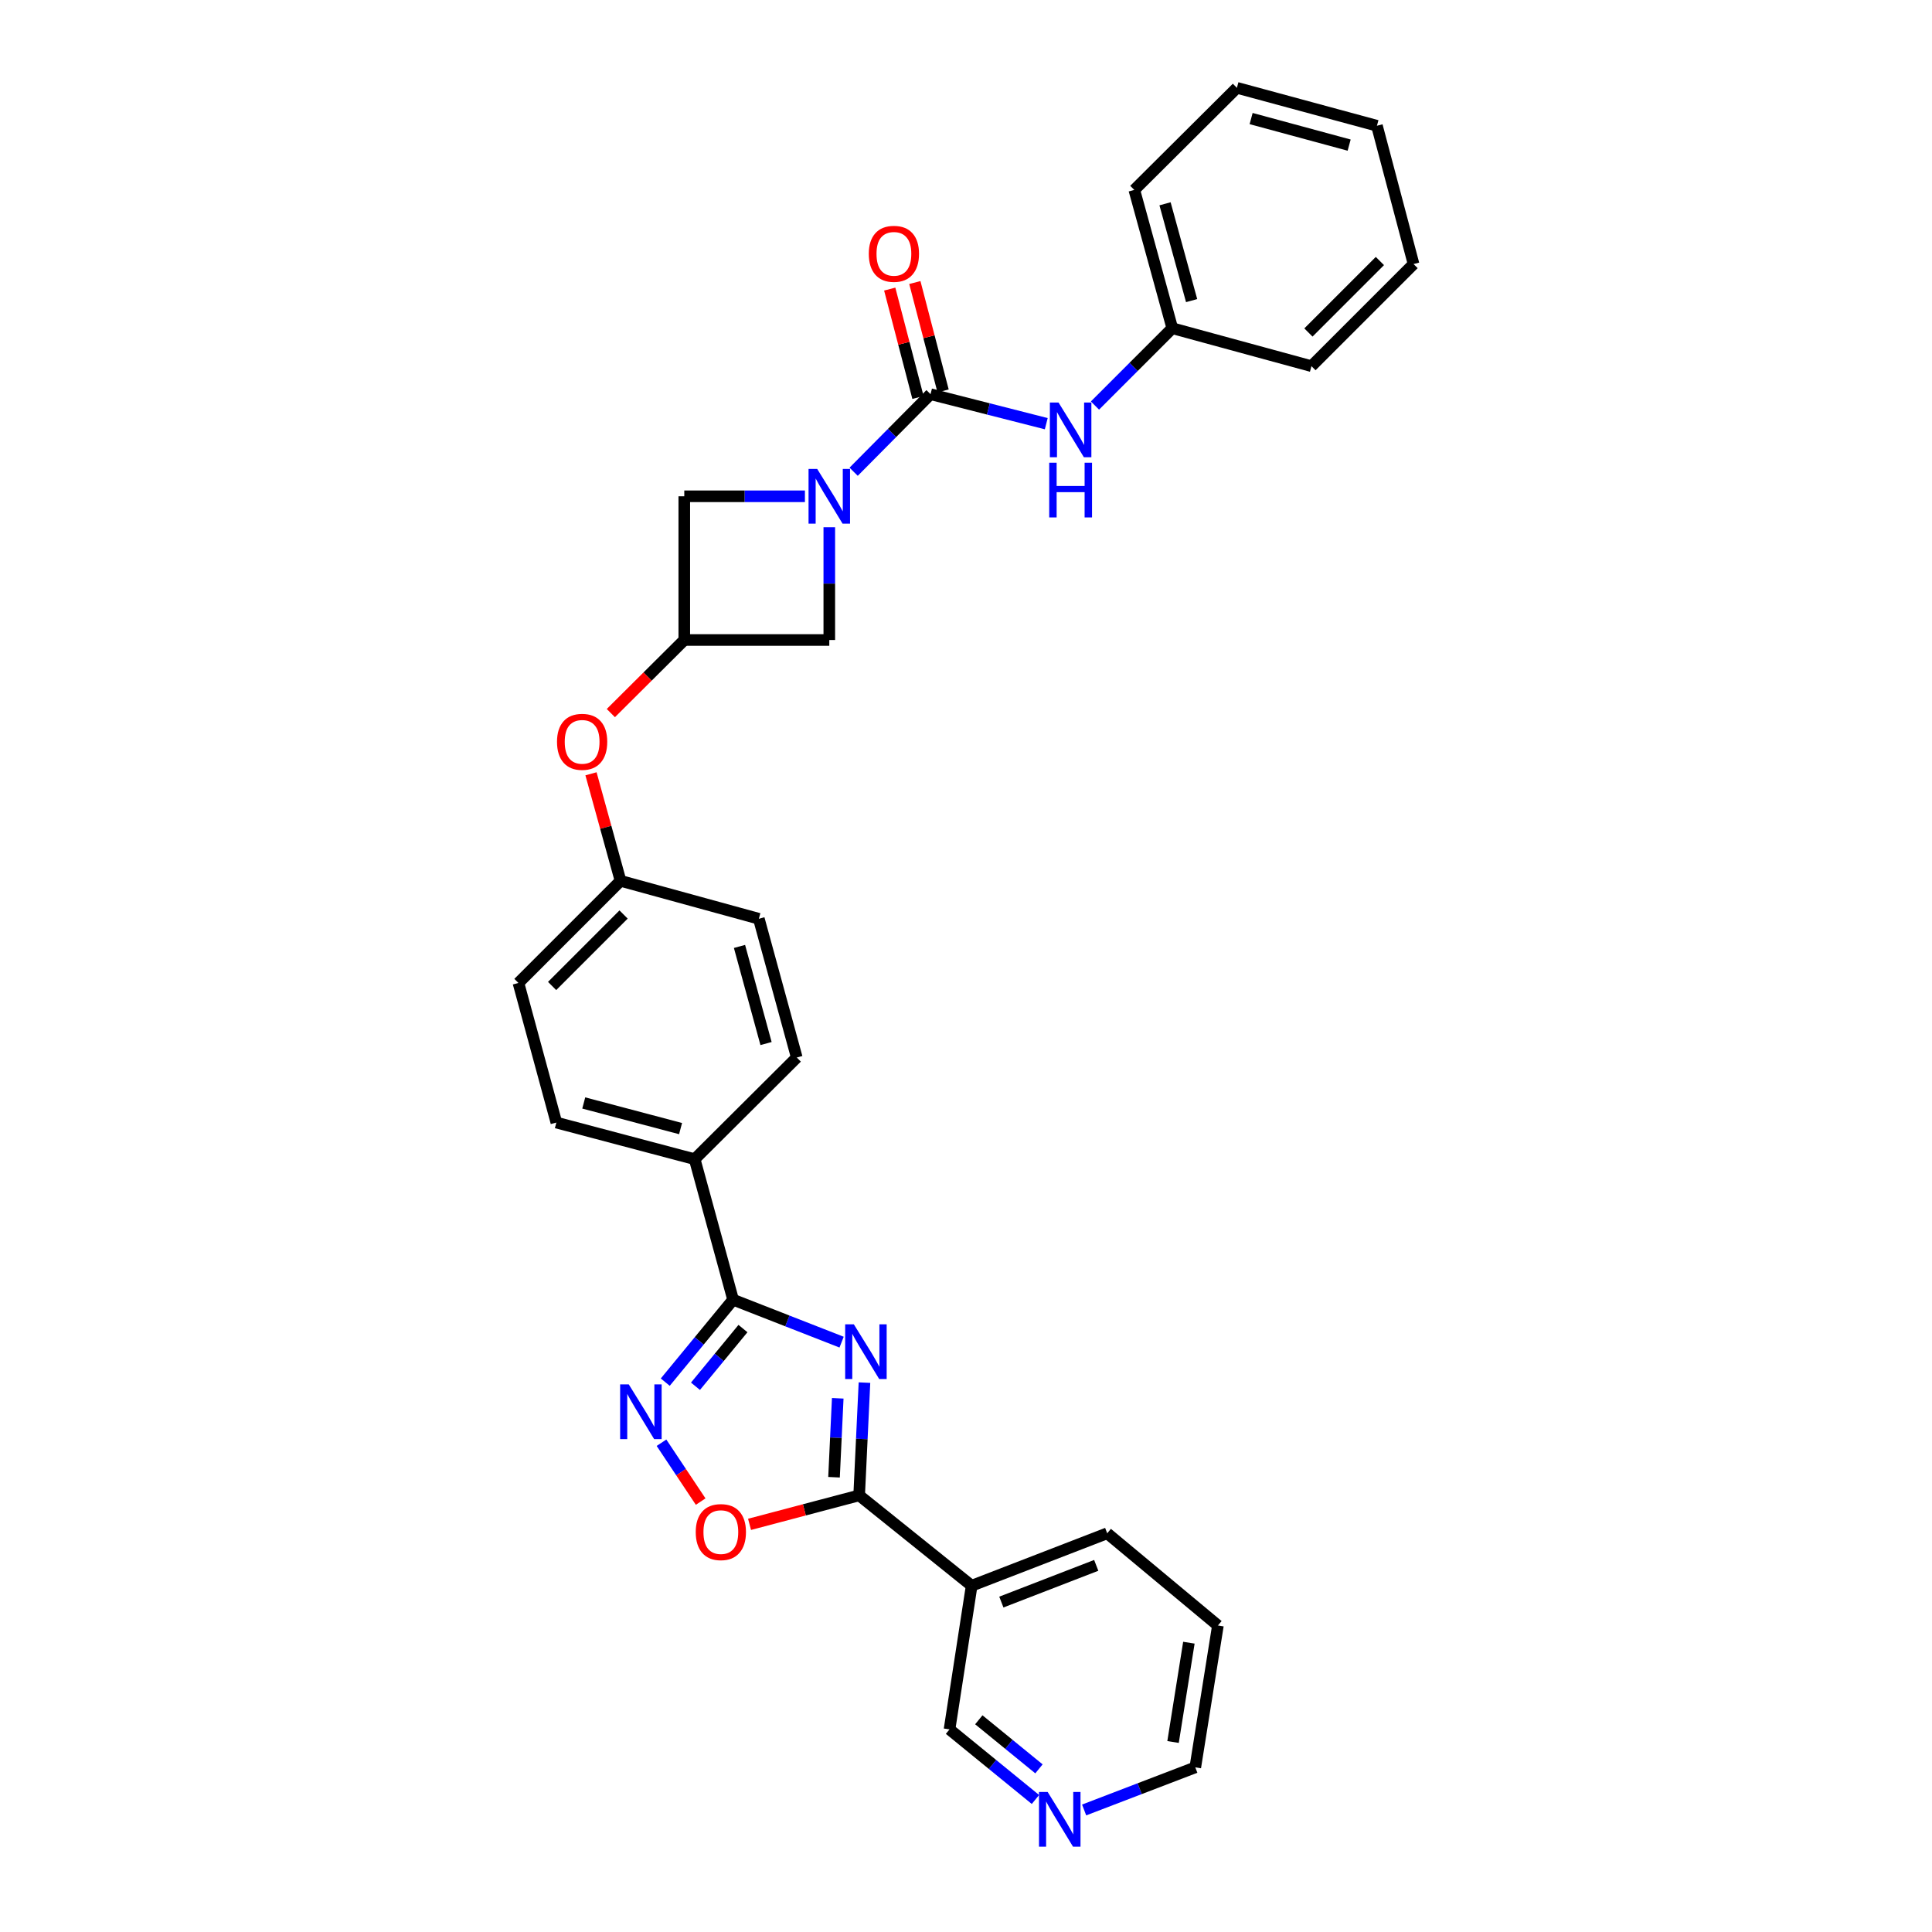<?xml version='1.0' encoding='iso-8859-1'?>
<svg version='1.1' baseProfile='full'
              xmlns='http://www.w3.org/2000/svg'
                      xmlns:rdkit='http://www.rdkit.org/xml'
                      xmlns:xlink='http://www.w3.org/1999/xlink'
                  xml:space='preserve'
width='1000px' height='1000px' viewBox='0 0 1000 1000'>
<!-- END OF HEADER -->
<rect style='opacity:1.0;fill:#FFFFFF;stroke:none' width='1000' height='1000' x='0' y='0'> </rect>
<path class='bond-0' d='M 447.444,715.637 L 446.071,744.819' style='fill:none;fill-rule:evenodd;stroke:#0000FF;stroke-width:6px;stroke-linecap:butt;stroke-linejoin:miter;stroke-opacity:1' />
<path class='bond-0' d='M 446.071,744.819 L 444.698,774.001' style='fill:none;fill-rule:evenodd;stroke:#000000;stroke-width:6px;stroke-linecap:butt;stroke-linejoin:miter;stroke-opacity:1' />
<path class='bond-0' d='M 433.614,723.76 L 432.652,744.187' style='fill:none;fill-rule:evenodd;stroke:#0000FF;stroke-width:6px;stroke-linecap:butt;stroke-linejoin:miter;stroke-opacity:1' />
<path class='bond-0' d='M 432.652,744.187 L 431.691,764.615' style='fill:none;fill-rule:evenodd;stroke:#000000;stroke-width:6px;stroke-linecap:butt;stroke-linejoin:miter;stroke-opacity:1' />
<path class='bond-1' d='M 435.613,694.693 L 407.53,683.709' style='fill:none;fill-rule:evenodd;stroke:#0000FF;stroke-width:6px;stroke-linecap:butt;stroke-linejoin:miter;stroke-opacity:1' />
<path class='bond-1' d='M 407.53,683.709 L 379.448,672.725' style='fill:none;fill-rule:evenodd;stroke:#000000;stroke-width:6px;stroke-linecap:butt;stroke-linejoin:miter;stroke-opacity:1' />
<path class='bond-5' d='M 444.698,774.001 L 416.33,781.501' style='fill:none;fill-rule:evenodd;stroke:#000000;stroke-width:6px;stroke-linecap:butt;stroke-linejoin:miter;stroke-opacity:1' />
<path class='bond-5' d='M 416.33,781.501 L 387.963,789.001' style='fill:none;fill-rule:evenodd;stroke:#FF0000;stroke-width:6px;stroke-linecap:butt;stroke-linejoin:miter;stroke-opacity:1' />
<path class='bond-6' d='M 444.698,774.001 L 502.926,820.772' style='fill:none;fill-rule:evenodd;stroke:#000000;stroke-width:6px;stroke-linecap:butt;stroke-linejoin:miter;stroke-opacity:1' />
<path class='bond-4' d='M 379.448,672.725 L 361.893,694.06' style='fill:none;fill-rule:evenodd;stroke:#000000;stroke-width:6px;stroke-linecap:butt;stroke-linejoin:miter;stroke-opacity:1' />
<path class='bond-4' d='M 361.893,694.06 L 344.339,715.394' style='fill:none;fill-rule:evenodd;stroke:#0000FF;stroke-width:6px;stroke-linecap:butt;stroke-linejoin:miter;stroke-opacity:1' />
<path class='bond-4' d='M 384.555,687.661 L 372.267,702.595' style='fill:none;fill-rule:evenodd;stroke:#000000;stroke-width:6px;stroke-linecap:butt;stroke-linejoin:miter;stroke-opacity:1' />
<path class='bond-4' d='M 372.267,702.595 L 359.978,717.53' style='fill:none;fill-rule:evenodd;stroke:#0000FF;stroke-width:6px;stroke-linecap:butt;stroke-linejoin:miter;stroke-opacity:1' />
<path class='bond-11' d='M 379.448,672.725 L 359.558,599.99' style='fill:none;fill-rule:evenodd;stroke:#000000;stroke-width:6px;stroke-linecap:butt;stroke-linejoin:miter;stroke-opacity:1' />
<path class='bond-2' d='M 429.242,272.898 L 429.242,302.081' style='fill:none;fill-rule:evenodd;stroke:#0000FF;stroke-width:6px;stroke-linecap:butt;stroke-linejoin:miter;stroke-opacity:1' />
<path class='bond-2' d='M 429.242,302.081 L 429.242,331.264' style='fill:none;fill-rule:evenodd;stroke:#000000;stroke-width:6px;stroke-linecap:butt;stroke-linejoin:miter;stroke-opacity:1' />
<path class='bond-3' d='M 441.842,244.17 L 461.741,224.101' style='fill:none;fill-rule:evenodd;stroke:#0000FF;stroke-width:6px;stroke-linecap:butt;stroke-linejoin:miter;stroke-opacity:1' />
<path class='bond-3' d='M 461.741,224.101 L 481.641,204.032' style='fill:none;fill-rule:evenodd;stroke:#000000;stroke-width:6px;stroke-linecap:butt;stroke-linejoin:miter;stroke-opacity:1' />
<path class='bond-33' d='M 416.625,256.878 L 385.405,256.878' style='fill:none;fill-rule:evenodd;stroke:#0000FF;stroke-width:6px;stroke-linecap:butt;stroke-linejoin:miter;stroke-opacity:1' />
<path class='bond-33' d='M 385.405,256.878 L 354.185,256.878' style='fill:none;fill-rule:evenodd;stroke:#000000;stroke-width:6px;stroke-linecap:butt;stroke-linejoin:miter;stroke-opacity:1' />
<path class='bond-7' d='M 481.641,204.032 L 511.591,211.664' style='fill:none;fill-rule:evenodd;stroke:#000000;stroke-width:6px;stroke-linecap:butt;stroke-linejoin:miter;stroke-opacity:1' />
<path class='bond-7' d='M 511.591,211.664 L 541.542,219.297' style='fill:none;fill-rule:evenodd;stroke:#0000FF;stroke-width:6px;stroke-linecap:butt;stroke-linejoin:miter;stroke-opacity:1' />
<path class='bond-12' d='M 488.14,202.338 L 480.83,174.289' style='fill:none;fill-rule:evenodd;stroke:#000000;stroke-width:6px;stroke-linecap:butt;stroke-linejoin:miter;stroke-opacity:1' />
<path class='bond-12' d='M 480.83,174.289 L 473.52,146.241' style='fill:none;fill-rule:evenodd;stroke:#FF0000;stroke-width:6px;stroke-linecap:butt;stroke-linejoin:miter;stroke-opacity:1' />
<path class='bond-12' d='M 475.141,205.726 L 467.831,177.677' style='fill:none;fill-rule:evenodd;stroke:#000000;stroke-width:6px;stroke-linecap:butt;stroke-linejoin:miter;stroke-opacity:1' />
<path class='bond-12' d='M 467.831,177.677 L 460.521,149.629' style='fill:none;fill-rule:evenodd;stroke:#FF0000;stroke-width:6px;stroke-linecap:butt;stroke-linejoin:miter;stroke-opacity:1' />
<path class='bond-30' d='M 342.387,746.757 L 352.523,761.989' style='fill:none;fill-rule:evenodd;stroke:#0000FF;stroke-width:6px;stroke-linecap:butt;stroke-linejoin:miter;stroke-opacity:1' />
<path class='bond-30' d='M 352.523,761.989 L 362.659,777.221' style='fill:none;fill-rule:evenodd;stroke:#FF0000;stroke-width:6px;stroke-linecap:butt;stroke-linejoin:miter;stroke-opacity:1' />
<path class='bond-19' d='M 502.926,820.772 L 491.47,895.128' style='fill:none;fill-rule:evenodd;stroke:#000000;stroke-width:6px;stroke-linecap:butt;stroke-linejoin:miter;stroke-opacity:1' />
<path class='bond-22' d='M 502.926,820.772 L 573.087,793.629' style='fill:none;fill-rule:evenodd;stroke:#000000;stroke-width:6px;stroke-linecap:butt;stroke-linejoin:miter;stroke-opacity:1' />
<path class='bond-22' d='M 518.297,829.229 L 567.41,810.229' style='fill:none;fill-rule:evenodd;stroke:#000000;stroke-width:6px;stroke-linecap:butt;stroke-linejoin:miter;stroke-opacity:1' />
<path class='bond-18' d='M 566.753,209.91 L 586.764,189.899' style='fill:none;fill-rule:evenodd;stroke:#0000FF;stroke-width:6px;stroke-linecap:butt;stroke-linejoin:miter;stroke-opacity:1' />
<path class='bond-18' d='M 586.764,189.899 L 606.775,169.888' style='fill:none;fill-rule:evenodd;stroke:#000000;stroke-width:6px;stroke-linecap:butt;stroke-linejoin:miter;stroke-opacity:1' />
<path class='bond-8' d='M 354.185,331.264 L 335.179,350.178' style='fill:none;fill-rule:evenodd;stroke:#000000;stroke-width:6px;stroke-linecap:butt;stroke-linejoin:miter;stroke-opacity:1' />
<path class='bond-8' d='M 335.179,350.178 L 316.173,369.093' style='fill:none;fill-rule:evenodd;stroke:#FF0000;stroke-width:6px;stroke-linecap:butt;stroke-linejoin:miter;stroke-opacity:1' />
<path class='bond-9' d='M 354.185,331.264 L 354.185,256.878' style='fill:none;fill-rule:evenodd;stroke:#000000;stroke-width:6px;stroke-linecap:butt;stroke-linejoin:miter;stroke-opacity:1' />
<path class='bond-10' d='M 354.185,331.264 L 429.242,331.264' style='fill:none;fill-rule:evenodd;stroke:#000000;stroke-width:6px;stroke-linecap:butt;stroke-linejoin:miter;stroke-opacity:1' />
<path class='bond-15' d='M 359.558,599.99 L 287.972,581.033' style='fill:none;fill-rule:evenodd;stroke:#000000;stroke-width:6px;stroke-linecap:butt;stroke-linejoin:miter;stroke-opacity:1' />
<path class='bond-15' d='M 352.259,584.16 L 302.148,570.89' style='fill:none;fill-rule:evenodd;stroke:#000000;stroke-width:6px;stroke-linecap:butt;stroke-linejoin:miter;stroke-opacity:1' />
<path class='bond-16' d='M 359.558,599.99 L 412.405,547.367' style='fill:none;fill-rule:evenodd;stroke:#000000;stroke-width:6px;stroke-linecap:butt;stroke-linejoin:miter;stroke-opacity:1' />
<path class='bond-13' d='M 305.898,400.515 L 313.544,428.218' style='fill:none;fill-rule:evenodd;stroke:#FF0000;stroke-width:6px;stroke-linecap:butt;stroke-linejoin:miter;stroke-opacity:1' />
<path class='bond-13' d='M 313.544,428.218 L 321.19,455.921' style='fill:none;fill-rule:evenodd;stroke:#000000;stroke-width:6px;stroke-linecap:butt;stroke-linejoin:miter;stroke-opacity:1' />
<path class='bond-14' d='M 535.945,931.411 L 513.707,913.27' style='fill:none;fill-rule:evenodd;stroke:#0000FF;stroke-width:6px;stroke-linecap:butt;stroke-linejoin:miter;stroke-opacity:1' />
<path class='bond-14' d='M 513.707,913.27 L 491.47,895.128' style='fill:none;fill-rule:evenodd;stroke:#000000;stroke-width:6px;stroke-linecap:butt;stroke-linejoin:miter;stroke-opacity:1' />
<path class='bond-14' d='M 537.765,915.56 L 522.199,902.86' style='fill:none;fill-rule:evenodd;stroke:#0000FF;stroke-width:6px;stroke-linecap:butt;stroke-linejoin:miter;stroke-opacity:1' />
<path class='bond-14' d='M 522.199,902.86 L 506.633,890.161' style='fill:none;fill-rule:evenodd;stroke:#000000;stroke-width:6px;stroke-linecap:butt;stroke-linejoin:miter;stroke-opacity:1' />
<path class='bond-32' d='M 561.144,936.839 L 589.911,925.812' style='fill:none;fill-rule:evenodd;stroke:#0000FF;stroke-width:6px;stroke-linecap:butt;stroke-linejoin:miter;stroke-opacity:1' />
<path class='bond-32' d='M 589.911,925.812 L 618.679,914.786' style='fill:none;fill-rule:evenodd;stroke:#000000;stroke-width:6px;stroke-linecap:butt;stroke-linejoin:miter;stroke-opacity:1' />
<path class='bond-20' d='M 287.972,581.033 L 268.344,508.775' style='fill:none;fill-rule:evenodd;stroke:#000000;stroke-width:6px;stroke-linecap:butt;stroke-linejoin:miter;stroke-opacity:1' />
<path class='bond-21' d='M 412.405,547.367 L 392.777,475.556' style='fill:none;fill-rule:evenodd;stroke:#000000;stroke-width:6px;stroke-linecap:butt;stroke-linejoin:miter;stroke-opacity:1' />
<path class='bond-21' d='M 396.502,540.137 L 382.763,489.87' style='fill:none;fill-rule:evenodd;stroke:#000000;stroke-width:6px;stroke-linecap:butt;stroke-linejoin:miter;stroke-opacity:1' />
<path class='bond-17' d='M 321.19,455.921 L 392.777,475.556' style='fill:none;fill-rule:evenodd;stroke:#000000;stroke-width:6px;stroke-linecap:butt;stroke-linejoin:miter;stroke-opacity:1' />
<path class='bond-31' d='M 321.19,455.921 L 268.344,508.775' style='fill:none;fill-rule:evenodd;stroke:#000000;stroke-width:6px;stroke-linecap:butt;stroke-linejoin:miter;stroke-opacity:1' />
<path class='bond-31' d='M 322.763,473.347 L 285.77,510.345' style='fill:none;fill-rule:evenodd;stroke:#000000;stroke-width:6px;stroke-linecap:butt;stroke-linejoin:miter;stroke-opacity:1' />
<path class='bond-24' d='M 606.775,169.888 L 587.117,98.301' style='fill:none;fill-rule:evenodd;stroke:#000000;stroke-width:6px;stroke-linecap:butt;stroke-linejoin:miter;stroke-opacity:1' />
<path class='bond-24' d='M 616.781,155.593 L 603.02,105.482' style='fill:none;fill-rule:evenodd;stroke:#000000;stroke-width:6px;stroke-linecap:butt;stroke-linejoin:miter;stroke-opacity:1' />
<path class='bond-25' d='M 606.775,169.888 L 678.81,189.523' style='fill:none;fill-rule:evenodd;stroke:#000000;stroke-width:6px;stroke-linecap:butt;stroke-linejoin:miter;stroke-opacity:1' />
<path class='bond-26' d='M 573.087,793.629 L 630.389,841.356' style='fill:none;fill-rule:evenodd;stroke:#000000;stroke-width:6px;stroke-linecap:butt;stroke-linejoin:miter;stroke-opacity:1' />
<path class='bond-23' d='M 618.679,914.786 L 630.389,841.356' style='fill:none;fill-rule:evenodd;stroke:#000000;stroke-width:6px;stroke-linecap:butt;stroke-linejoin:miter;stroke-opacity:1' />
<path class='bond-23' d='M 607.17,901.656 L 615.366,850.255' style='fill:none;fill-rule:evenodd;stroke:#000000;stroke-width:6px;stroke-linecap:butt;stroke-linejoin:miter;stroke-opacity:1' />
<path class='bond-28' d='M 587.117,98.301 L 640.218,45.455' style='fill:none;fill-rule:evenodd;stroke:#000000;stroke-width:6px;stroke-linecap:butt;stroke-linejoin:miter;stroke-opacity:1' />
<path class='bond-27' d='M 678.81,189.523 L 731.656,136.677' style='fill:none;fill-rule:evenodd;stroke:#000000;stroke-width:6px;stroke-linecap:butt;stroke-linejoin:miter;stroke-opacity:1' />
<path class='bond-27' d='M 677.238,172.097 L 714.23,135.105' style='fill:none;fill-rule:evenodd;stroke:#000000;stroke-width:6px;stroke-linecap:butt;stroke-linejoin:miter;stroke-opacity:1' />
<path class='bond-29' d='M 731.656,136.677 L 712.7,65.09' style='fill:none;fill-rule:evenodd;stroke:#000000;stroke-width:6px;stroke-linecap:butt;stroke-linejoin:miter;stroke-opacity:1' />
<path class='bond-34' d='M 640.218,45.455 L 712.7,65.09' style='fill:none;fill-rule:evenodd;stroke:#000000;stroke-width:6px;stroke-linecap:butt;stroke-linejoin:miter;stroke-opacity:1' />
<path class='bond-34' d='M 647.578,61.366 L 698.315,75.111' style='fill:none;fill-rule:evenodd;stroke:#000000;stroke-width:6px;stroke-linecap:butt;stroke-linejoin:miter;stroke-opacity:1' />
<path  class='atom-0' d='M 441.938 685.455
L 451.218 700.455
Q 452.138 701.935, 453.618 704.615
Q 455.098 707.295, 455.178 707.455
L 455.178 685.455
L 458.938 685.455
L 458.938 713.775
L 455.058 713.775
L 445.098 697.375
Q 443.938 695.455, 442.698 693.255
Q 441.498 691.055, 441.138 690.375
L 441.138 713.775
L 437.458 713.775
L 437.458 685.455
L 441.938 685.455
' fill='#0000FF'/>
<path  class='atom-3' d='M 422.982 242.718
L 432.262 257.718
Q 433.182 259.198, 434.662 261.878
Q 436.142 264.558, 436.222 264.718
L 436.222 242.718
L 439.982 242.718
L 439.982 271.038
L 436.102 271.038
L 426.142 254.638
Q 424.982 252.718, 423.742 250.518
Q 422.542 248.318, 422.182 247.638
L 422.182 271.038
L 418.502 271.038
L 418.502 242.718
L 422.982 242.718
' fill='#0000FF'/>
<path  class='atom-5' d='M 325.461 716.569
L 334.741 731.569
Q 335.661 733.049, 337.141 735.729
Q 338.621 738.409, 338.701 738.569
L 338.701 716.569
L 342.461 716.569
L 342.461 744.889
L 338.581 744.889
L 328.621 728.489
Q 327.461 726.569, 326.221 724.369
Q 325.021 722.169, 324.661 721.489
L 324.661 744.889
L 320.981 744.889
L 320.981 716.569
L 325.461 716.569
' fill='#0000FF'/>
<path  class='atom-6' d='M 360.111 793.007
Q 360.111 786.207, 363.471 782.407
Q 366.831 778.607, 373.111 778.607
Q 379.391 778.607, 382.751 782.407
Q 386.111 786.207, 386.111 793.007
Q 386.111 799.887, 382.711 803.807
Q 379.311 807.687, 373.111 807.687
Q 366.871 807.687, 363.471 803.807
Q 360.111 799.927, 360.111 793.007
M 373.111 804.487
Q 377.431 804.487, 379.751 801.607
Q 382.111 798.687, 382.111 793.007
Q 382.111 787.447, 379.751 784.647
Q 377.431 781.807, 373.111 781.807
Q 368.791 781.807, 366.431 784.607
Q 364.111 787.407, 364.111 793.007
Q 364.111 798.727, 366.431 801.607
Q 368.791 804.487, 373.111 804.487
' fill='#FF0000'/>
<path  class='atom-8' d='M 547.893 208.35
L 557.173 223.35
Q 558.093 224.83, 559.573 227.51
Q 561.053 230.19, 561.133 230.35
L 561.133 208.35
L 564.893 208.35
L 564.893 236.67
L 561.013 236.67
L 551.053 220.27
Q 549.893 218.35, 548.653 216.15
Q 547.453 213.95, 547.093 213.27
L 547.093 236.67
L 543.413 236.67
L 543.413 208.35
L 547.893 208.35
' fill='#0000FF'/>
<path  class='atom-8' d='M 543.073 239.502
L 546.913 239.502
L 546.913 251.542
L 561.393 251.542
L 561.393 239.502
L 565.233 239.502
L 565.233 267.822
L 561.393 267.822
L 561.393 254.742
L 546.913 254.742
L 546.913 267.822
L 543.073 267.822
L 543.073 239.502
' fill='#0000FF'/>
<path  class='atom-13' d='M 449.684 131.376
Q 449.684 124.576, 453.044 120.776
Q 456.404 116.976, 462.684 116.976
Q 468.964 116.976, 472.324 120.776
Q 475.684 124.576, 475.684 131.376
Q 475.684 138.256, 472.284 142.176
Q 468.884 146.056, 462.684 146.056
Q 456.444 146.056, 453.044 142.176
Q 449.684 138.296, 449.684 131.376
M 462.684 142.856
Q 467.004 142.856, 469.324 139.976
Q 471.684 137.056, 471.684 131.376
Q 471.684 125.816, 469.324 123.016
Q 467.004 120.176, 462.684 120.176
Q 458.364 120.176, 456.004 122.976
Q 453.684 125.776, 453.684 131.376
Q 453.684 137.096, 456.004 139.976
Q 458.364 142.856, 462.684 142.856
' fill='#FF0000'/>
<path  class='atom-14' d='M 288.308 383.966
Q 288.308 377.166, 291.668 373.366
Q 295.028 369.566, 301.308 369.566
Q 307.588 369.566, 310.948 373.366
Q 314.308 377.166, 314.308 383.966
Q 314.308 390.846, 310.908 394.766
Q 307.508 398.646, 301.308 398.646
Q 295.068 398.646, 291.668 394.766
Q 288.308 390.886, 288.308 383.966
M 301.308 395.446
Q 305.628 395.446, 307.948 392.566
Q 310.308 389.646, 310.308 383.966
Q 310.308 378.406, 307.948 375.606
Q 305.628 372.766, 301.308 372.766
Q 296.988 372.766, 294.628 375.566
Q 292.308 378.366, 292.308 383.966
Q 292.308 389.686, 294.628 392.566
Q 296.988 395.446, 301.308 395.446
' fill='#FF0000'/>
<path  class='atom-15' d='M 542.265 927.515
L 551.545 942.515
Q 552.465 943.995, 553.945 946.675
Q 555.425 949.355, 555.505 949.515
L 555.505 927.515
L 559.265 927.515
L 559.265 955.835
L 555.385 955.835
L 545.425 939.435
Q 544.265 937.515, 543.025 935.315
Q 541.825 933.115, 541.465 932.435
L 541.465 955.835
L 537.785 955.835
L 537.785 927.515
L 542.265 927.515
' fill='#0000FF'/>
</svg>
